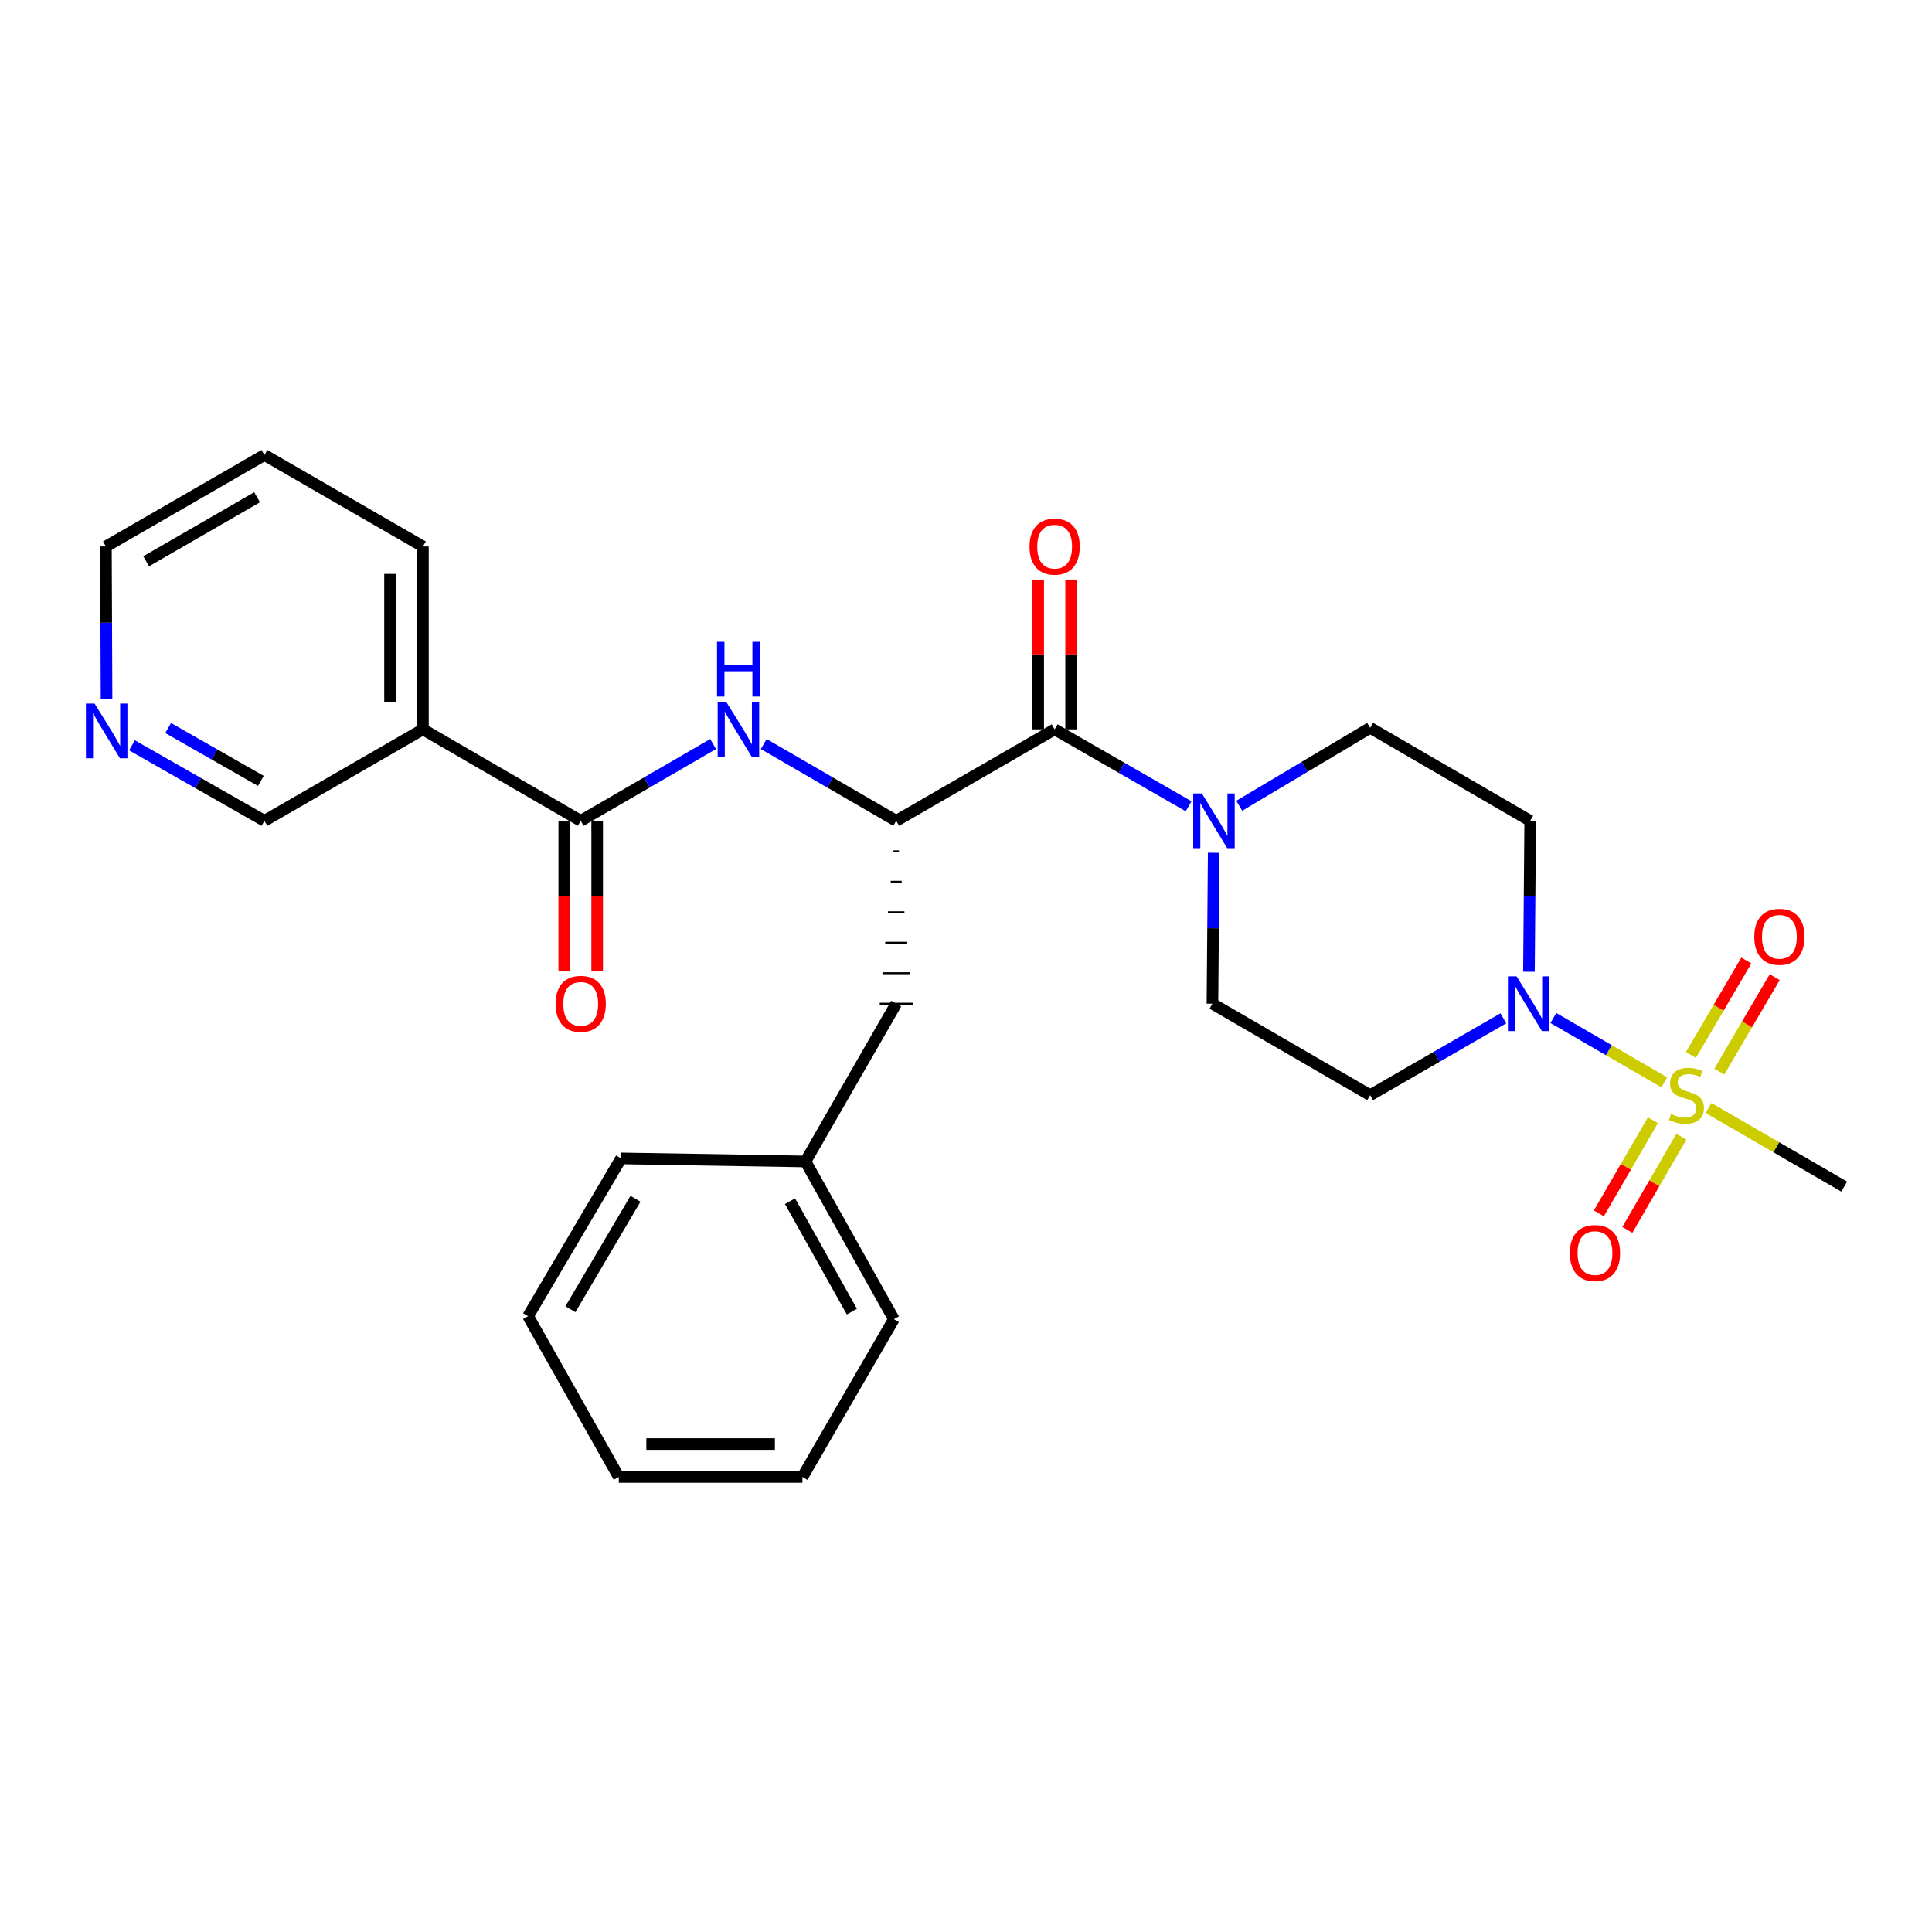 <?xml version='1.0' encoding='iso-8859-1'?>
<svg version='1.1' baseProfile='full'
              xmlns='http://www.w3.org/2000/svg'
                      xmlns:rdkit='http://www.rdkit.org/xml'
                      xmlns:xlink='http://www.w3.org/1999/xlink'
                  xml:space='preserve'
width='1000px' height='1000px' viewBox='0 0 1000 1000'>
<!-- END OF HEADER -->
<rect style='opacity:1.0;fill:#FFFFFF;stroke:none' width='1000' height='1000' x='0' y='0'> </rect>
<path class='bond-0' d='M 861.453,560.223 L 832.731,543.569' style='fill:none;fill-rule:evenodd;stroke:#CCCC00;stroke-width:6px;stroke-linecap:butt;stroke-linejoin:miter;stroke-opacity:1' />
<path class='bond-0' d='M 832.731,543.569 L 804.009,526.915' style='fill:none;fill-rule:evenodd;stroke:#0000FF;stroke-width:6px;stroke-linecap:butt;stroke-linejoin:miter;stroke-opacity:1' />
<path class='bond-9' d='M 855.526,579.822 L 841.547,603.933' style='fill:none;fill-rule:evenodd;stroke:#CCCC00;stroke-width:6px;stroke-linecap:butt;stroke-linejoin:miter;stroke-opacity:1' />
<path class='bond-9' d='M 841.547,603.933 L 827.568,628.045' style='fill:none;fill-rule:evenodd;stroke:#FF0000;stroke-width:6px;stroke-linecap:butt;stroke-linejoin:miter;stroke-opacity:1' />
<path class='bond-9' d='M 870.269,588.369 L 856.289,612.48' style='fill:none;fill-rule:evenodd;stroke:#CCCC00;stroke-width:6px;stroke-linecap:butt;stroke-linejoin:miter;stroke-opacity:1' />
<path class='bond-9' d='M 856.289,612.48 L 842.31,636.592' style='fill:none;fill-rule:evenodd;stroke:#FF0000;stroke-width:6px;stroke-linecap:butt;stroke-linejoin:miter;stroke-opacity:1' />
<path class='bond-10' d='M 889.918,554.668 L 904.255,530.222' style='fill:none;fill-rule:evenodd;stroke:#CCCC00;stroke-width:6px;stroke-linecap:butt;stroke-linejoin:miter;stroke-opacity:1' />
<path class='bond-10' d='M 904.255,530.222 L 918.592,505.776' style='fill:none;fill-rule:evenodd;stroke:#FF0000;stroke-width:6px;stroke-linecap:butt;stroke-linejoin:miter;stroke-opacity:1' />
<path class='bond-10' d='M 875.219,546.048 L 889.556,521.601' style='fill:none;fill-rule:evenodd;stroke:#CCCC00;stroke-width:6px;stroke-linecap:butt;stroke-linejoin:miter;stroke-opacity:1' />
<path class='bond-10' d='M 889.556,521.601 L 903.893,497.155' style='fill:none;fill-rule:evenodd;stroke:#FF0000;stroke-width:6px;stroke-linecap:butt;stroke-linejoin:miter;stroke-opacity:1' />
<path class='bond-17' d='M 884.332,573.486 L 919.439,593.834' style='fill:none;fill-rule:evenodd;stroke:#CCCC00;stroke-width:6px;stroke-linecap:butt;stroke-linejoin:miter;stroke-opacity:1' />
<path class='bond-17' d='M 919.439,593.834 L 954.545,614.182' style='fill:none;fill-rule:evenodd;stroke:#000000;stroke-width:6px;stroke-linecap:butt;stroke-linejoin:miter;stroke-opacity:1' />
<path class='bond-7' d='M 778.131,527.075 L 743.66,546.966' style='fill:none;fill-rule:evenodd;stroke:#0000FF;stroke-width:6px;stroke-linecap:butt;stroke-linejoin:miter;stroke-opacity:1' />
<path class='bond-7' d='M 743.66,546.966 L 709.189,566.856' style='fill:none;fill-rule:evenodd;stroke:#000000;stroke-width:6px;stroke-linecap:butt;stroke-linejoin:miter;stroke-opacity:1' />
<path class='bond-8' d='M 791.378,502.985 L 791.707,463.923' style='fill:none;fill-rule:evenodd;stroke:#0000FF;stroke-width:6px;stroke-linecap:butt;stroke-linejoin:miter;stroke-opacity:1' />
<path class='bond-8' d='M 791.707,463.923 L 792.035,424.86' style='fill:none;fill-rule:evenodd;stroke:#000000;stroke-width:6px;stroke-linecap:butt;stroke-linejoin:miter;stroke-opacity:1' />
<path class='bond-1' d='M 545.883,377.516 L 580.553,397.422' style='fill:none;fill-rule:evenodd;stroke:#000000;stroke-width:6px;stroke-linecap:butt;stroke-linejoin:miter;stroke-opacity:1' />
<path class='bond-1' d='M 580.553,397.422 L 615.224,417.329' style='fill:none;fill-rule:evenodd;stroke:#0000FF;stroke-width:6px;stroke-linecap:butt;stroke-linejoin:miter;stroke-opacity:1' />
<path class='bond-4' d='M 545.883,377.516 L 463.87,424.86' style='fill:none;fill-rule:evenodd;stroke:#000000;stroke-width:6px;stroke-linecap:butt;stroke-linejoin:miter;stroke-opacity:1' />
<path class='bond-14' d='M 554.403,377.516 L 554.403,338.749' style='fill:none;fill-rule:evenodd;stroke:#000000;stroke-width:6px;stroke-linecap:butt;stroke-linejoin:miter;stroke-opacity:1' />
<path class='bond-14' d='M 554.403,338.749 L 554.403,299.982' style='fill:none;fill-rule:evenodd;stroke:#FF0000;stroke-width:6px;stroke-linecap:butt;stroke-linejoin:miter;stroke-opacity:1' />
<path class='bond-14' d='M 537.363,377.516 L 537.363,338.749' style='fill:none;fill-rule:evenodd;stroke:#000000;stroke-width:6px;stroke-linecap:butt;stroke-linejoin:miter;stroke-opacity:1' />
<path class='bond-14' d='M 537.363,338.749 L 537.363,299.982' style='fill:none;fill-rule:evenodd;stroke:#FF0000;stroke-width:6px;stroke-linecap:butt;stroke-linejoin:miter;stroke-opacity:1' />
<path class='bond-2' d='M 300.574,424.86 L 334.841,404.987' style='fill:none;fill-rule:evenodd;stroke:#000000;stroke-width:6px;stroke-linecap:butt;stroke-linejoin:miter;stroke-opacity:1' />
<path class='bond-2' d='M 334.841,404.987 L 369.108,385.113' style='fill:none;fill-rule:evenodd;stroke:#0000FF;stroke-width:6px;stroke-linecap:butt;stroke-linejoin:miter;stroke-opacity:1' />
<path class='bond-6' d='M 300.574,424.86 L 218.911,377.516' style='fill:none;fill-rule:evenodd;stroke:#000000;stroke-width:6px;stroke-linecap:butt;stroke-linejoin:miter;stroke-opacity:1' />
<path class='bond-15' d='M 292.053,424.86 L 292.053,463.843' style='fill:none;fill-rule:evenodd;stroke:#000000;stroke-width:6px;stroke-linecap:butt;stroke-linejoin:miter;stroke-opacity:1' />
<path class='bond-15' d='M 292.053,463.843 L 292.053,502.825' style='fill:none;fill-rule:evenodd;stroke:#FF0000;stroke-width:6px;stroke-linecap:butt;stroke-linejoin:miter;stroke-opacity:1' />
<path class='bond-15' d='M 309.094,424.86 L 309.094,463.843' style='fill:none;fill-rule:evenodd;stroke:#000000;stroke-width:6px;stroke-linecap:butt;stroke-linejoin:miter;stroke-opacity:1' />
<path class='bond-15' d='M 309.094,463.843 L 309.094,502.825' style='fill:none;fill-rule:evenodd;stroke:#FF0000;stroke-width:6px;stroke-linecap:butt;stroke-linejoin:miter;stroke-opacity:1' />
<path class='bond-3' d='M 641.433,417.065 L 675.311,396.893' style='fill:none;fill-rule:evenodd;stroke:#0000FF;stroke-width:6px;stroke-linecap:butt;stroke-linejoin:miter;stroke-opacity:1' />
<path class='bond-3' d='M 675.311,396.893 L 709.189,376.721' style='fill:none;fill-rule:evenodd;stroke:#000000;stroke-width:6px;stroke-linecap:butt;stroke-linejoin:miter;stroke-opacity:1' />
<path class='bond-28' d='M 628.203,441.387 L 627.879,480.449' style='fill:none;fill-rule:evenodd;stroke:#0000FF;stroke-width:6px;stroke-linecap:butt;stroke-linejoin:miter;stroke-opacity:1' />
<path class='bond-28' d='M 627.879,480.449 L 627.555,519.512' style='fill:none;fill-rule:evenodd;stroke:#000000;stroke-width:6px;stroke-linecap:butt;stroke-linejoin:miter;stroke-opacity:1' />
<path class='bond-5' d='M 463.87,424.86 L 429.589,404.985' style='fill:none;fill-rule:evenodd;stroke:#000000;stroke-width:6px;stroke-linecap:butt;stroke-linejoin:miter;stroke-opacity:1' />
<path class='bond-5' d='M 429.589,404.985 L 395.308,385.111' style='fill:none;fill-rule:evenodd;stroke:#0000FF;stroke-width:6px;stroke-linecap:butt;stroke-linejoin:miter;stroke-opacity:1' />
<path class='bond-13' d='M 462.45,440.636 L 465.29,440.636' style='fill:none;fill-rule:evenodd;stroke:#000000;stroke-width:1.0px;stroke-linecap:butt;stroke-linejoin:miter;stroke-opacity:1' />
<path class='bond-13' d='M 461.03,456.411 L 466.71,456.411' style='fill:none;fill-rule:evenodd;stroke:#000000;stroke-width:1.0px;stroke-linecap:butt;stroke-linejoin:miter;stroke-opacity:1' />
<path class='bond-13' d='M 459.61,472.186 L 468.13,472.186' style='fill:none;fill-rule:evenodd;stroke:#000000;stroke-width:1.0px;stroke-linecap:butt;stroke-linejoin:miter;stroke-opacity:1' />
<path class='bond-13' d='M 458.19,487.961 L 469.55,487.961' style='fill:none;fill-rule:evenodd;stroke:#000000;stroke-width:1.0px;stroke-linecap:butt;stroke-linejoin:miter;stroke-opacity:1' />
<path class='bond-13' d='M 456.77,503.736 L 470.97,503.736' style='fill:none;fill-rule:evenodd;stroke:#000000;stroke-width:1.0px;stroke-linecap:butt;stroke-linejoin:miter;stroke-opacity:1' />
<path class='bond-13' d='M 455.35,519.512 L 472.39,519.512' style='fill:none;fill-rule:evenodd;stroke:#000000;stroke-width:1.0px;stroke-linecap:butt;stroke-linejoin:miter;stroke-opacity:1' />
<path class='bond-18' d='M 218.911,377.516 L 136.861,424.86' style='fill:none;fill-rule:evenodd;stroke:#000000;stroke-width:6px;stroke-linecap:butt;stroke-linejoin:miter;stroke-opacity:1' />
<path class='bond-20' d='M 218.911,377.516 L 218.911,282.855' style='fill:none;fill-rule:evenodd;stroke:#000000;stroke-width:6px;stroke-linecap:butt;stroke-linejoin:miter;stroke-opacity:1' />
<path class='bond-20' d='M 201.871,363.317 L 201.871,297.054' style='fill:none;fill-rule:evenodd;stroke:#000000;stroke-width:6px;stroke-linecap:butt;stroke-linejoin:miter;stroke-opacity:1' />
<path class='bond-12' d='M 709.189,566.856 L 627.555,519.512' style='fill:none;fill-rule:evenodd;stroke:#000000;stroke-width:6px;stroke-linecap:butt;stroke-linejoin:miter;stroke-opacity:1' />
<path class='bond-11' d='M 792.035,424.86 L 709.189,376.721' style='fill:none;fill-rule:evenodd;stroke:#000000;stroke-width:6px;stroke-linecap:butt;stroke-linejoin:miter;stroke-opacity:1' />
<path class='bond-19' d='M 463.87,519.512 L 416.914,601.174' style='fill:none;fill-rule:evenodd;stroke:#000000;stroke-width:6px;stroke-linecap:butt;stroke-linejoin:miter;stroke-opacity:1' />
<path class='bond-16' d='M 68.307,385.774 L 102.584,405.317' style='fill:none;fill-rule:evenodd;stroke:#0000FF;stroke-width:6px;stroke-linecap:butt;stroke-linejoin:miter;stroke-opacity:1' />
<path class='bond-16' d='M 102.584,405.317 L 136.861,424.86' style='fill:none;fill-rule:evenodd;stroke:#000000;stroke-width:6px;stroke-linecap:butt;stroke-linejoin:miter;stroke-opacity:1' />
<path class='bond-16' d='M 87.03,376.833 L 111.024,390.514' style='fill:none;fill-rule:evenodd;stroke:#0000FF;stroke-width:6px;stroke-linecap:butt;stroke-linejoin:miter;stroke-opacity:1' />
<path class='bond-16' d='M 111.024,390.514 L 135.018,404.194' style='fill:none;fill-rule:evenodd;stroke:#000000;stroke-width:6px;stroke-linecap:butt;stroke-linejoin:miter;stroke-opacity:1' />
<path class='bond-30' d='M 55.148,361.765 L 54.984,322.31' style='fill:none;fill-rule:evenodd;stroke:#0000FF;stroke-width:6px;stroke-linecap:butt;stroke-linejoin:miter;stroke-opacity:1' />
<path class='bond-30' d='M 54.984,322.31 L 54.819,282.855' style='fill:none;fill-rule:evenodd;stroke:#000000;stroke-width:6px;stroke-linecap:butt;stroke-linejoin:miter;stroke-opacity:1' />
<path class='bond-22' d='M 416.914,601.174 L 462.658,682.808' style='fill:none;fill-rule:evenodd;stroke:#000000;stroke-width:6px;stroke-linecap:butt;stroke-linejoin:miter;stroke-opacity:1' />
<path class='bond-22' d='M 408.91,621.749 L 440.931,678.893' style='fill:none;fill-rule:evenodd;stroke:#000000;stroke-width:6px;stroke-linecap:butt;stroke-linejoin:miter;stroke-opacity:1' />
<path class='bond-23' d='M 416.914,601.174 L 321.458,599.584' style='fill:none;fill-rule:evenodd;stroke:#000000;stroke-width:6px;stroke-linecap:butt;stroke-linejoin:miter;stroke-opacity:1' />
<path class='bond-24' d='M 218.911,282.855 L 136.861,235.52' style='fill:none;fill-rule:evenodd;stroke:#000000;stroke-width:6px;stroke-linecap:butt;stroke-linejoin:miter;stroke-opacity:1' />
<path class='bond-21' d='M 54.819,282.855 L 136.861,235.52' style='fill:none;fill-rule:evenodd;stroke:#000000;stroke-width:6px;stroke-linecap:butt;stroke-linejoin:miter;stroke-opacity:1' />
<path class='bond-21' d='M 75.642,290.515 L 133.071,257.38' style='fill:none;fill-rule:evenodd;stroke:#000000;stroke-width:6px;stroke-linecap:butt;stroke-linejoin:miter;stroke-opacity:1' />
<path class='bond-26' d='M 462.658,682.808 L 415.342,764.48' style='fill:none;fill-rule:evenodd;stroke:#000000;stroke-width:6px;stroke-linecap:butt;stroke-linejoin:miter;stroke-opacity:1' />
<path class='bond-25' d='M 321.458,599.584 L 273.337,681.255' style='fill:none;fill-rule:evenodd;stroke:#000000;stroke-width:6px;stroke-linecap:butt;stroke-linejoin:miter;stroke-opacity:1' />
<path class='bond-25' d='M 328.922,620.485 L 295.237,677.655' style='fill:none;fill-rule:evenodd;stroke:#000000;stroke-width:6px;stroke-linecap:butt;stroke-linejoin:miter;stroke-opacity:1' />
<path class='bond-27' d='M 273.337,681.255 L 320.284,764.48' style='fill:none;fill-rule:evenodd;stroke:#000000;stroke-width:6px;stroke-linecap:butt;stroke-linejoin:miter;stroke-opacity:1' />
<path class='bond-29' d='M 415.342,764.48 L 320.284,764.48' style='fill:none;fill-rule:evenodd;stroke:#000000;stroke-width:6px;stroke-linecap:butt;stroke-linejoin:miter;stroke-opacity:1' />
<path class='bond-29' d='M 401.084,747.439 L 334.543,747.439' style='fill:none;fill-rule:evenodd;stroke:#000000;stroke-width:6px;stroke-linecap:butt;stroke-linejoin:miter;stroke-opacity:1' />
<path  class='atom-0' d='M 864.892 576.576
Q 865.212 576.696, 866.532 577.256
Q 867.852 577.816, 869.292 578.176
Q 870.772 578.496, 872.212 578.496
Q 874.892 578.496, 876.452 577.216
Q 878.012 575.896, 878.012 573.616
Q 878.012 572.056, 877.212 571.096
Q 876.452 570.136, 875.252 569.616
Q 874.052 569.096, 872.052 568.496
Q 869.532 567.736, 868.012 567.016
Q 866.532 566.296, 865.452 564.776
Q 864.412 563.256, 864.412 560.696
Q 864.412 557.136, 866.812 554.936
Q 869.252 552.736, 874.052 552.736
Q 877.332 552.736, 881.052 554.296
L 880.132 557.376
Q 876.732 555.976, 874.172 555.976
Q 871.412 555.976, 869.892 557.136
Q 868.372 558.256, 868.412 560.216
Q 868.412 561.736, 869.172 562.656
Q 869.972 563.576, 871.092 564.096
Q 872.252 564.616, 874.172 565.216
Q 876.732 566.016, 878.252 566.816
Q 879.772 567.616, 880.852 569.256
Q 881.972 570.856, 881.972 573.616
Q 881.972 577.536, 879.332 579.656
Q 876.732 581.736, 872.372 581.736
Q 869.852 581.736, 867.932 581.176
Q 866.052 580.656, 863.812 579.736
L 864.892 576.576
' fill='#CCCC00'/>
<path  class='atom-1' d='M 784.979 505.352
L 794.259 520.352
Q 795.179 521.832, 796.659 524.512
Q 798.139 527.192, 798.219 527.352
L 798.219 505.352
L 801.979 505.352
L 801.979 533.672
L 798.099 533.672
L 788.139 517.272
Q 786.979 515.352, 785.739 513.152
Q 784.539 510.952, 784.179 510.272
L 784.179 533.672
L 780.499 533.672
L 780.499 505.352
L 784.979 505.352
' fill='#0000FF'/>
<path  class='atom-4' d='M 622.081 410.7
L 631.361 425.7
Q 632.281 427.18, 633.761 429.86
Q 635.241 432.54, 635.321 432.7
L 635.321 410.7
L 639.081 410.7
L 639.081 439.02
L 635.201 439.02
L 625.241 422.62
Q 624.081 420.7, 622.841 418.5
Q 621.641 416.3, 621.281 415.62
L 621.281 439.02
L 617.601 439.02
L 617.601 410.7
L 622.081 410.7
' fill='#0000FF'/>
<path  class='atom-6' d='M 375.948 363.356
L 385.228 378.356
Q 386.148 379.836, 387.628 382.516
Q 389.108 385.196, 389.188 385.356
L 389.188 363.356
L 392.948 363.356
L 392.948 391.676
L 389.068 391.676
L 379.108 375.276
Q 377.948 373.356, 376.708 371.156
Q 375.508 368.956, 375.148 368.276
L 375.148 391.676
L 371.468 391.676
L 371.468 363.356
L 375.948 363.356
' fill='#0000FF'/>
<path  class='atom-6' d='M 371.128 332.204
L 374.968 332.204
L 374.968 344.244
L 389.448 344.244
L 389.448 332.204
L 393.288 332.204
L 393.288 360.524
L 389.448 360.524
L 389.448 347.444
L 374.968 347.444
L 374.968 360.524
L 371.128 360.524
L 371.128 332.204
' fill='#0000FF'/>
<path  class='atom-10' d='M 812.557 648.58
Q 812.557 641.78, 815.917 637.98
Q 819.277 634.18, 825.557 634.18
Q 831.837 634.18, 835.197 637.98
Q 838.557 641.78, 838.557 648.58
Q 838.557 655.46, 835.157 659.38
Q 831.757 663.26, 825.557 663.26
Q 819.317 663.26, 815.917 659.38
Q 812.557 655.5, 812.557 648.58
M 825.557 660.06
Q 829.877 660.06, 832.197 657.18
Q 834.557 654.26, 834.557 648.58
Q 834.557 643.02, 832.197 640.22
Q 829.877 637.38, 825.557 637.38
Q 821.237 637.38, 818.877 640.18
Q 816.557 642.98, 816.557 648.58
Q 816.557 654.3, 818.877 657.18
Q 821.237 660.06, 825.557 660.06
' fill='#FF0000'/>
<path  class='atom-11' d='M 908.013 484.885
Q 908.013 478.085, 911.373 474.285
Q 914.733 470.485, 921.013 470.485
Q 927.293 470.485, 930.653 474.285
Q 934.013 478.085, 934.013 484.885
Q 934.013 491.765, 930.613 495.685
Q 927.213 499.565, 921.013 499.565
Q 914.773 499.565, 911.373 495.685
Q 908.013 491.805, 908.013 484.885
M 921.013 496.365
Q 925.333 496.365, 927.653 493.485
Q 930.013 490.565, 930.013 484.885
Q 930.013 479.325, 927.653 476.525
Q 925.333 473.685, 921.013 473.685
Q 916.693 473.685, 914.333 476.485
Q 912.013 479.285, 912.013 484.885
Q 912.013 490.605, 914.333 493.485
Q 916.693 496.365, 921.013 496.365
' fill='#FF0000'/>
<path  class='atom-15' d='M 532.883 282.935
Q 532.883 276.135, 536.243 272.335
Q 539.603 268.535, 545.883 268.535
Q 552.163 268.535, 555.523 272.335
Q 558.883 276.135, 558.883 282.935
Q 558.883 289.815, 555.483 293.735
Q 552.083 297.615, 545.883 297.615
Q 539.643 297.615, 536.243 293.735
Q 532.883 289.855, 532.883 282.935
M 545.883 294.415
Q 550.203 294.415, 552.523 291.535
Q 554.883 288.615, 554.883 282.935
Q 554.883 277.375, 552.523 274.575
Q 550.203 271.735, 545.883 271.735
Q 541.563 271.735, 539.203 274.535
Q 536.883 277.335, 536.883 282.935
Q 536.883 288.655, 539.203 291.535
Q 541.563 294.415, 545.883 294.415
' fill='#FF0000'/>
<path  class='atom-16' d='M 287.574 519.592
Q 287.574 512.792, 290.934 508.992
Q 294.294 505.192, 300.574 505.192
Q 306.854 505.192, 310.214 508.992
Q 313.574 512.792, 313.574 519.592
Q 313.574 526.472, 310.174 530.392
Q 306.774 534.272, 300.574 534.272
Q 294.334 534.272, 290.934 530.392
Q 287.574 526.512, 287.574 519.592
M 300.574 531.072
Q 304.894 531.072, 307.214 528.192
Q 309.574 525.272, 309.574 519.592
Q 309.574 514.032, 307.214 511.232
Q 304.894 508.392, 300.574 508.392
Q 296.254 508.392, 293.894 511.192
Q 291.574 513.992, 291.574 519.592
Q 291.574 525.312, 293.894 528.192
Q 296.254 531.072, 300.574 531.072
' fill='#FF0000'/>
<path  class='atom-17' d='M 48.957 364.151
L 58.237 379.151
Q 59.157 380.631, 60.637 383.311
Q 62.117 385.991, 62.197 386.151
L 62.197 364.151
L 65.957 364.151
L 65.957 392.471
L 62.077 392.471
L 52.117 376.071
Q 50.957 374.151, 49.717 371.951
Q 48.517 369.751, 48.157 369.071
L 48.157 392.471
L 44.477 392.471
L 44.477 364.151
L 48.957 364.151
' fill='#0000FF'/>
</svg>
